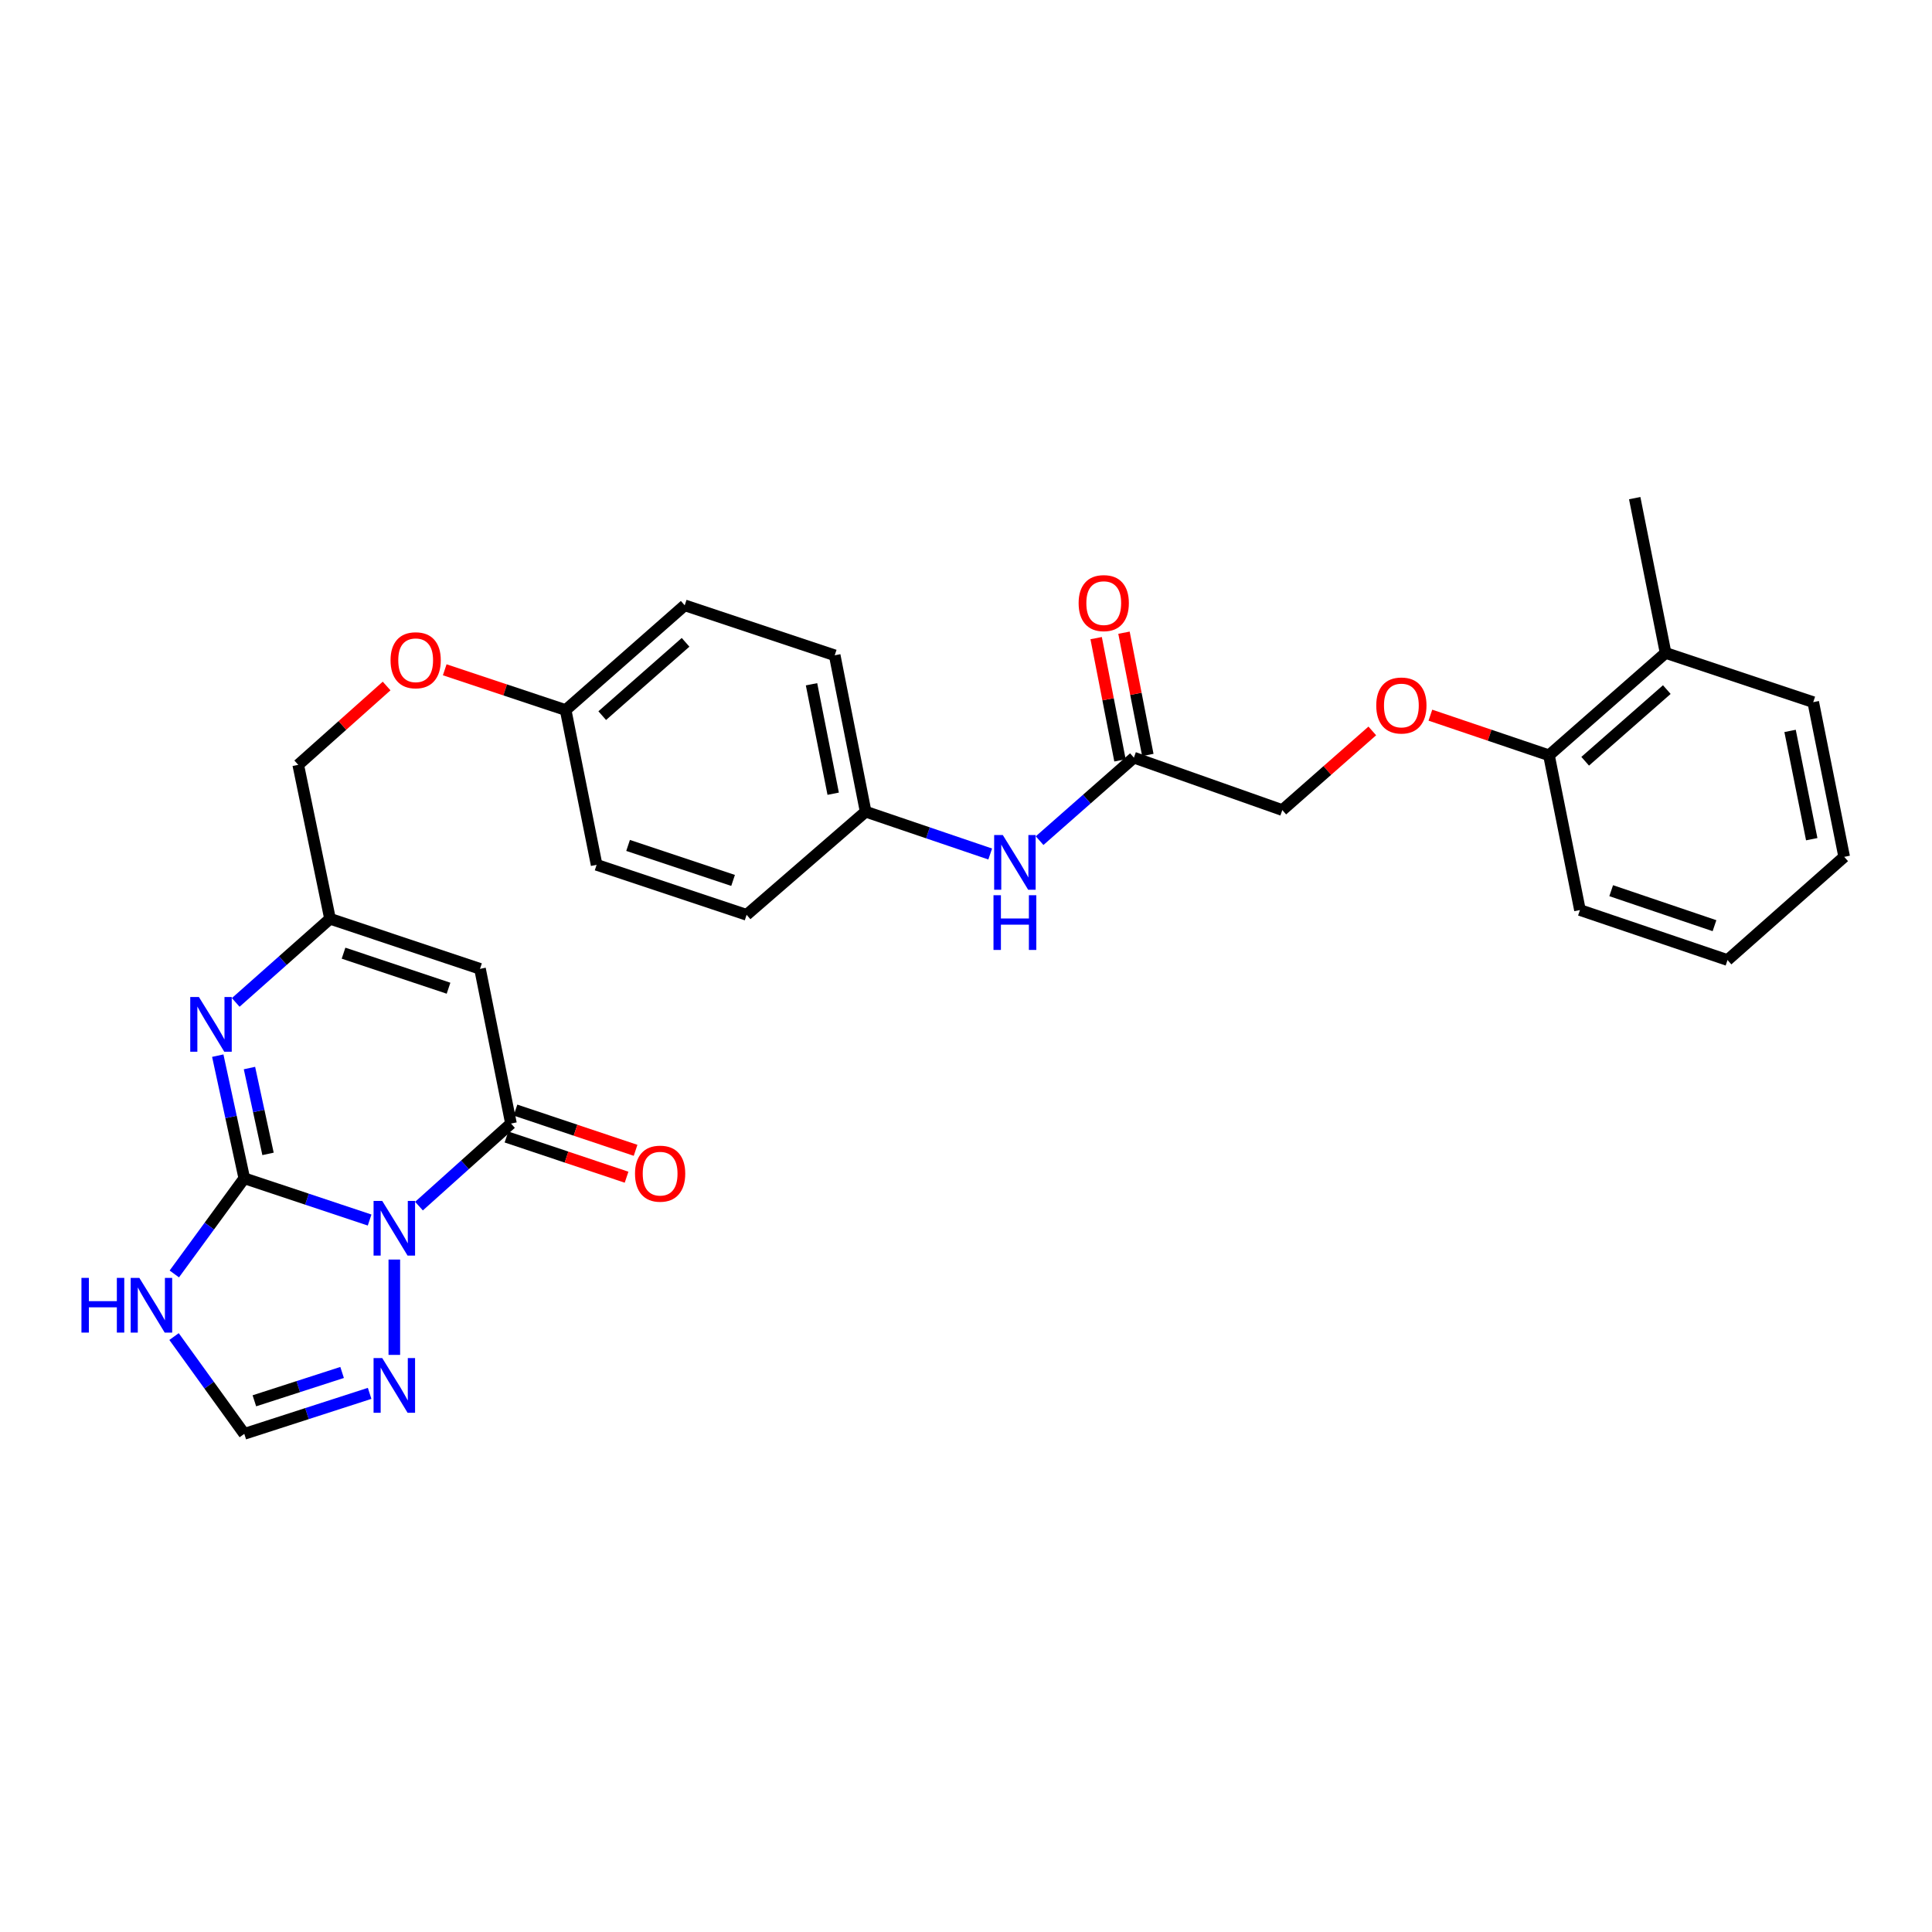 <?xml version='1.0' encoding='iso-8859-1'?>
<svg version='1.1' baseProfile='full'
              xmlns='http://www.w3.org/2000/svg'
                      xmlns:rdkit='http://www.rdkit.org/xml'
                      xmlns:xlink='http://www.w3.org/1999/xlink'
                  xml:space='preserve'
width='1000px' height='1000px' viewBox='0 0 1000 1000'>
<!-- END OF HEADER -->
<rect style='opacity:1.0;fill:#FFFFFF;stroke:none' width='1000' height='1000' x='0' y='0'> </rect>
<path class='bond-0' d='M 191.311,631.487 L 158.877,620.68' style='fill:none;fill-rule:evenodd;stroke:#0000FF;stroke-width:6px;stroke-linecap:butt;stroke-linejoin:miter;stroke-opacity:1' />
<path class='bond-0' d='M 158.877,620.68 L 126.443,609.873' style='fill:none;fill-rule:evenodd;stroke:#000000;stroke-width:6px;stroke-linecap:butt;stroke-linejoin:miter;stroke-opacity:1' />
<path class='bond-1' d='M 216.866,624.284 L 240.674,602.91' style='fill:none;fill-rule:evenodd;stroke:#0000FF;stroke-width:6px;stroke-linecap:butt;stroke-linejoin:miter;stroke-opacity:1' />
<path class='bond-1' d='M 240.674,602.91 L 264.482,581.537' style='fill:none;fill-rule:evenodd;stroke:#000000;stroke-width:6px;stroke-linecap:butt;stroke-linejoin:miter;stroke-opacity:1' />
<path class='bond-5' d='M 204.098,651.941 L 204.098,701.292' style='fill:none;fill-rule:evenodd;stroke:#0000FF;stroke-width:6px;stroke-linecap:butt;stroke-linejoin:miter;stroke-opacity:1' />
<path class='bond-2' d='M 126.443,609.873 L 119.579,578.138' style='fill:none;fill-rule:evenodd;stroke:#000000;stroke-width:6px;stroke-linecap:butt;stroke-linejoin:miter;stroke-opacity:1' />
<path class='bond-2' d='M 119.579,578.138 L 112.716,546.402' style='fill:none;fill-rule:evenodd;stroke:#0000FF;stroke-width:6px;stroke-linecap:butt;stroke-linejoin:miter;stroke-opacity:1' />
<path class='bond-2' d='M 138.73,597.25 L 133.925,575.035' style='fill:none;fill-rule:evenodd;stroke:#000000;stroke-width:6px;stroke-linecap:butt;stroke-linejoin:miter;stroke-opacity:1' />
<path class='bond-2' d='M 133.925,575.035 L 129.121,552.82' style='fill:none;fill-rule:evenodd;stroke:#0000FF;stroke-width:6px;stroke-linecap:butt;stroke-linejoin:miter;stroke-opacity:1' />
<path class='bond-4' d='M 126.443,609.873 L 108.334,634.634' style='fill:none;fill-rule:evenodd;stroke:#000000;stroke-width:6px;stroke-linecap:butt;stroke-linejoin:miter;stroke-opacity:1' />
<path class='bond-4' d='M 108.334,634.634 L 90.225,659.395' style='fill:none;fill-rule:evenodd;stroke:#0000FF;stroke-width:6px;stroke-linecap:butt;stroke-linejoin:miter;stroke-opacity:1' />
<path class='bond-3' d='M 264.482,581.537 L 248.45,501.468' style='fill:none;fill-rule:evenodd;stroke:#000000;stroke-width:6px;stroke-linecap:butt;stroke-linejoin:miter;stroke-opacity:1' />
<path class='bond-9' d='M 262.15,588.495 L 293.231,598.909' style='fill:none;fill-rule:evenodd;stroke:#000000;stroke-width:6px;stroke-linecap:butt;stroke-linejoin:miter;stroke-opacity:1' />
<path class='bond-9' d='M 293.231,598.909 L 324.313,609.324' style='fill:none;fill-rule:evenodd;stroke:#FF0000;stroke-width:6px;stroke-linecap:butt;stroke-linejoin:miter;stroke-opacity:1' />
<path class='bond-9' d='M 266.813,574.578 L 297.895,584.992' style='fill:none;fill-rule:evenodd;stroke:#000000;stroke-width:6px;stroke-linecap:butt;stroke-linejoin:miter;stroke-opacity:1' />
<path class='bond-9' d='M 297.895,584.992 L 328.976,595.406' style='fill:none;fill-rule:evenodd;stroke:#FF0000;stroke-width:6px;stroke-linecap:butt;stroke-linejoin:miter;stroke-opacity:1' />
<path class='bond-30' d='M 122.011,518.85 L 146.415,497.202' style='fill:none;fill-rule:evenodd;stroke:#0000FF;stroke-width:6px;stroke-linecap:butt;stroke-linejoin:miter;stroke-opacity:1' />
<path class='bond-30' d='M 146.415,497.202 L 170.819,475.553' style='fill:none;fill-rule:evenodd;stroke:#000000;stroke-width:6px;stroke-linecap:butt;stroke-linejoin:miter;stroke-opacity:1' />
<path class='bond-6' d='M 248.45,501.468 L 170.819,475.553' style='fill:none;fill-rule:evenodd;stroke:#000000;stroke-width:6px;stroke-linecap:butt;stroke-linejoin:miter;stroke-opacity:1' />
<path class='bond-6' d='M 232.158,511.503 L 177.816,493.363' style='fill:none;fill-rule:evenodd;stroke:#000000;stroke-width:6px;stroke-linecap:butt;stroke-linejoin:miter;stroke-opacity:1' />
<path class='bond-29' d='M 90.085,691.803 L 108.264,716.983' style='fill:none;fill-rule:evenodd;stroke:#0000FF;stroke-width:6px;stroke-linecap:butt;stroke-linejoin:miter;stroke-opacity:1' />
<path class='bond-29' d='M 108.264,716.983 L 126.443,742.163' style='fill:none;fill-rule:evenodd;stroke:#000000;stroke-width:6px;stroke-linecap:butt;stroke-linejoin:miter;stroke-opacity:1' />
<path class='bond-7' d='M 191.318,721.208 L 158.88,731.686' style='fill:none;fill-rule:evenodd;stroke:#0000FF;stroke-width:6px;stroke-linecap:butt;stroke-linejoin:miter;stroke-opacity:1' />
<path class='bond-7' d='M 158.88,731.686 L 126.443,742.163' style='fill:none;fill-rule:evenodd;stroke:#000000;stroke-width:6px;stroke-linecap:butt;stroke-linejoin:miter;stroke-opacity:1' />
<path class='bond-7' d='M 177.075,710.384 L 154.369,717.718' style='fill:none;fill-rule:evenodd;stroke:#0000FF;stroke-width:6px;stroke-linecap:butt;stroke-linejoin:miter;stroke-opacity:1' />
<path class='bond-7' d='M 154.369,717.718 L 131.662,725.053' style='fill:none;fill-rule:evenodd;stroke:#000000;stroke-width:6px;stroke-linecap:butt;stroke-linejoin:miter;stroke-opacity:1' />
<path class='bond-15' d='M 170.819,475.553 L 154.364,395.876' style='fill:none;fill-rule:evenodd;stroke:#000000;stroke-width:6px;stroke-linecap:butt;stroke-linejoin:miter;stroke-opacity:1' />
<path class='bond-8' d='M 586.909,392.165 L 562.506,413.642' style='fill:none;fill-rule:evenodd;stroke:#000000;stroke-width:6px;stroke-linecap:butt;stroke-linejoin:miter;stroke-opacity:1' />
<path class='bond-8' d='M 562.506,413.642 L 538.102,435.119' style='fill:none;fill-rule:evenodd;stroke:#0000FF;stroke-width:6px;stroke-linecap:butt;stroke-linejoin:miter;stroke-opacity:1' />
<path class='bond-13' d='M 594.113,390.761 L 587.943,359.122' style='fill:none;fill-rule:evenodd;stroke:#000000;stroke-width:6px;stroke-linecap:butt;stroke-linejoin:miter;stroke-opacity:1' />
<path class='bond-13' d='M 587.943,359.122 L 581.773,327.483' style='fill:none;fill-rule:evenodd;stroke:#FF0000;stroke-width:6px;stroke-linecap:butt;stroke-linejoin:miter;stroke-opacity:1' />
<path class='bond-13' d='M 579.706,393.57 L 573.536,361.931' style='fill:none;fill-rule:evenodd;stroke:#000000;stroke-width:6px;stroke-linecap:butt;stroke-linejoin:miter;stroke-opacity:1' />
<path class='bond-13' d='M 573.536,361.931 L 567.366,330.293' style='fill:none;fill-rule:evenodd;stroke:#FF0000;stroke-width:6px;stroke-linecap:butt;stroke-linejoin:miter;stroke-opacity:1' />
<path class='bond-16' d='M 586.909,392.165 L 663.724,419.295' style='fill:none;fill-rule:evenodd;stroke:#000000;stroke-width:6px;stroke-linecap:butt;stroke-linejoin:miter;stroke-opacity:1' />
<path class='bond-10' d='M 512.531,442.033 L 480.293,431.076' style='fill:none;fill-rule:evenodd;stroke:#0000FF;stroke-width:6px;stroke-linecap:butt;stroke-linejoin:miter;stroke-opacity:1' />
<path class='bond-10' d='M 480.293,431.076 L 448.055,420.119' style='fill:none;fill-rule:evenodd;stroke:#000000;stroke-width:6px;stroke-linecap:butt;stroke-linejoin:miter;stroke-opacity:1' />
<path class='bond-11' d='M 710.296,378.326 L 687.01,398.81' style='fill:none;fill-rule:evenodd;stroke:#FF0000;stroke-width:6px;stroke-linecap:butt;stroke-linejoin:miter;stroke-opacity:1' />
<path class='bond-11' d='M 687.01,398.81 L 663.724,419.295' style='fill:none;fill-rule:evenodd;stroke:#000000;stroke-width:6px;stroke-linecap:butt;stroke-linejoin:miter;stroke-opacity:1' />
<path class='bond-12' d='M 740.364,370.167 L 771.056,380.554' style='fill:none;fill-rule:evenodd;stroke:#FF0000;stroke-width:6px;stroke-linecap:butt;stroke-linejoin:miter;stroke-opacity:1' />
<path class='bond-12' d='M 771.056,380.554 L 801.747,390.942' style='fill:none;fill-rule:evenodd;stroke:#000000;stroke-width:6px;stroke-linecap:butt;stroke-linejoin:miter;stroke-opacity:1' />
<path class='bond-14' d='M 801.747,390.942 L 862.106,337.954' style='fill:none;fill-rule:evenodd;stroke:#000000;stroke-width:6px;stroke-linecap:butt;stroke-linejoin:miter;stroke-opacity:1' />
<path class='bond-14' d='M 820.484,394.025 L 862.736,356.933' style='fill:none;fill-rule:evenodd;stroke:#000000;stroke-width:6px;stroke-linecap:butt;stroke-linejoin:miter;stroke-opacity:1' />
<path class='bond-24' d='M 801.747,390.942 L 817.779,471.035' style='fill:none;fill-rule:evenodd;stroke:#000000;stroke-width:6px;stroke-linecap:butt;stroke-linejoin:miter;stroke-opacity:1' />
<path class='bond-25' d='M 862.106,337.954 L 846.124,257.837' style='fill:none;fill-rule:evenodd;stroke:#000000;stroke-width:6px;stroke-linecap:butt;stroke-linejoin:miter;stroke-opacity:1' />
<path class='bond-26' d='M 862.106,337.954 L 938.53,363.429' style='fill:none;fill-rule:evenodd;stroke:#000000;stroke-width:6px;stroke-linecap:butt;stroke-linejoin:miter;stroke-opacity:1' />
<path class='bond-17' d='M 154.364,395.876 L 177.237,375.475' style='fill:none;fill-rule:evenodd;stroke:#000000;stroke-width:6px;stroke-linecap:butt;stroke-linejoin:miter;stroke-opacity:1' />
<path class='bond-17' d='M 177.237,375.475 L 200.111,355.075' style='fill:none;fill-rule:evenodd;stroke:#FF0000;stroke-width:6px;stroke-linecap:butt;stroke-linejoin:miter;stroke-opacity:1' />
<path class='bond-19' d='M 230.193,346.676 L 261.485,357.099' style='fill:none;fill-rule:evenodd;stroke:#FF0000;stroke-width:6px;stroke-linecap:butt;stroke-linejoin:miter;stroke-opacity:1' />
<path class='bond-19' d='M 261.485,357.099 L 292.778,367.522' style='fill:none;fill-rule:evenodd;stroke:#000000;stroke-width:6px;stroke-linecap:butt;stroke-linejoin:miter;stroke-opacity:1' />
<path class='bond-18' d='M 448.055,420.119 L 432.04,339.186' style='fill:none;fill-rule:evenodd;stroke:#000000;stroke-width:6px;stroke-linecap:butt;stroke-linejoin:miter;stroke-opacity:1' />
<path class='bond-18' d='M 431.254,410.828 L 420.043,354.175' style='fill:none;fill-rule:evenodd;stroke:#000000;stroke-width:6px;stroke-linecap:butt;stroke-linejoin:miter;stroke-opacity:1' />
<path class='bond-31' d='M 448.055,420.119 L 386.448,473.506' style='fill:none;fill-rule:evenodd;stroke:#000000;stroke-width:6px;stroke-linecap:butt;stroke-linejoin:miter;stroke-opacity:1' />
<path class='bond-22' d='M 292.778,367.522 L 308.809,447.632' style='fill:none;fill-rule:evenodd;stroke:#000000;stroke-width:6px;stroke-linecap:butt;stroke-linejoin:miter;stroke-opacity:1' />
<path class='bond-23' d='M 292.778,367.522 L 354.401,313.312' style='fill:none;fill-rule:evenodd;stroke:#000000;stroke-width:6px;stroke-linecap:butt;stroke-linejoin:miter;stroke-opacity:1' />
<path class='bond-23' d='M 311.716,370.411 L 354.852,332.464' style='fill:none;fill-rule:evenodd;stroke:#000000;stroke-width:6px;stroke-linecap:butt;stroke-linejoin:miter;stroke-opacity:1' />
<path class='bond-20' d='M 432.04,339.186 L 354.401,313.312' style='fill:none;fill-rule:evenodd;stroke:#000000;stroke-width:6px;stroke-linecap:butt;stroke-linejoin:miter;stroke-opacity:1' />
<path class='bond-21' d='M 386.448,473.506 L 308.809,447.632' style='fill:none;fill-rule:evenodd;stroke:#000000;stroke-width:6px;stroke-linecap:butt;stroke-linejoin:miter;stroke-opacity:1' />
<path class='bond-21' d='M 379.443,455.7 L 325.096,437.588' style='fill:none;fill-rule:evenodd;stroke:#000000;stroke-width:6px;stroke-linecap:butt;stroke-linejoin:miter;stroke-opacity:1' />
<path class='bond-27' d='M 817.779,471.035 L 894.162,496.918' style='fill:none;fill-rule:evenodd;stroke:#000000;stroke-width:6px;stroke-linecap:butt;stroke-linejoin:miter;stroke-opacity:1' />
<path class='bond-27' d='M 833.947,461.016 L 887.415,479.134' style='fill:none;fill-rule:evenodd;stroke:#000000;stroke-width:6px;stroke-linecap:butt;stroke-linejoin:miter;stroke-opacity:1' />
<path class='bond-32' d='M 938.53,363.429 L 954.545,443.498' style='fill:none;fill-rule:evenodd;stroke:#000000;stroke-width:6px;stroke-linecap:butt;stroke-linejoin:miter;stroke-opacity:1' />
<path class='bond-32' d='M 926.539,378.318 L 937.75,434.366' style='fill:none;fill-rule:evenodd;stroke:#000000;stroke-width:6px;stroke-linecap:butt;stroke-linejoin:miter;stroke-opacity:1' />
<path class='bond-28' d='M 894.162,496.918 L 954.545,443.498' style='fill:none;fill-rule:evenodd;stroke:#000000;stroke-width:6px;stroke-linecap:butt;stroke-linejoin:miter;stroke-opacity:1' />
<path  class='atom-0' d='M 197.838 621.587
L 207.118 636.587
Q 208.038 638.067, 209.518 640.747
Q 210.998 643.427, 211.078 643.587
L 211.078 621.587
L 214.838 621.587
L 214.838 649.907
L 210.958 649.907
L 200.998 633.507
Q 199.838 631.587, 198.598 629.387
Q 197.398 627.187, 197.038 626.507
L 197.038 649.907
L 193.358 649.907
L 193.358 621.587
L 197.838 621.587
' fill='#0000FF'/>
<path  class='atom-3' d='M 102.952 516.044
L 112.232 531.044
Q 113.152 532.524, 114.632 535.204
Q 116.112 537.884, 116.192 538.044
L 116.192 516.044
L 119.952 516.044
L 119.952 544.364
L 116.072 544.364
L 106.112 527.964
Q 104.952 526.044, 103.712 523.844
Q 102.512 521.644, 102.152 520.964
L 102.152 544.364
L 98.472 544.364
L 98.472 516.044
L 102.952 516.044
' fill='#0000FF'/>
<path  class='atom-5' d='M 42.16 661.43
L 46 661.43
L 46 673.47
L 60.48 673.47
L 60.48 661.43
L 64.32 661.43
L 64.32 689.75
L 60.48 689.75
L 60.48 676.67
L 46 676.67
L 46 689.75
L 42.16 689.75
L 42.16 661.43
' fill='#0000FF'/>
<path  class='atom-5' d='M 72.12 661.43
L 81.4 676.43
Q 82.32 677.91, 83.8 680.59
Q 85.28 683.27, 85.36 683.43
L 85.36 661.43
L 89.12 661.43
L 89.12 689.75
L 85.24 689.75
L 75.28 673.35
Q 74.12 671.43, 72.88 669.23
Q 71.68 667.03, 71.32 666.35
L 71.32 689.75
L 67.64 689.75
L 67.64 661.43
L 72.12 661.43
' fill='#0000FF'/>
<path  class='atom-6' d='M 197.838 702.92
L 207.118 717.92
Q 208.038 719.4, 209.518 722.08
Q 210.998 724.76, 211.078 724.92
L 211.078 702.92
L 214.838 702.92
L 214.838 731.24
L 210.958 731.24
L 200.998 714.84
Q 199.838 712.92, 198.598 710.72
Q 197.398 708.52, 197.038 707.84
L 197.038 731.24
L 193.358 731.24
L 193.358 702.92
L 197.838 702.92
' fill='#0000FF'/>
<path  class='atom-10' d='M 328.68 607.483
Q 328.68 600.683, 332.04 596.883
Q 335.4 593.083, 341.68 593.083
Q 347.96 593.083, 351.32 596.883
Q 354.68 600.683, 354.68 607.483
Q 354.68 614.363, 351.28 618.283
Q 347.88 622.163, 341.68 622.163
Q 335.44 622.163, 332.04 618.283
Q 328.68 614.403, 328.68 607.483
M 341.68 618.963
Q 346 618.963, 348.32 616.083
Q 350.68 613.163, 350.68 607.483
Q 350.68 601.923, 348.32 599.123
Q 346 596.283, 341.68 596.283
Q 337.36 596.283, 335 599.083
Q 332.68 601.883, 332.68 607.483
Q 332.68 613.203, 335 616.083
Q 337.36 618.963, 341.68 618.963
' fill='#FF0000'/>
<path  class='atom-11' d='M 519.05 432.216
L 528.33 447.216
Q 529.25 448.696, 530.73 451.376
Q 532.21 454.056, 532.29 454.216
L 532.29 432.216
L 536.05 432.216
L 536.05 460.536
L 532.17 460.536
L 522.21 444.136
Q 521.05 442.216, 519.81 440.016
Q 518.61 437.816, 518.25 437.136
L 518.25 460.536
L 514.57 460.536
L 514.57 432.216
L 519.05 432.216
' fill='#0000FF'/>
<path  class='atom-11' d='M 514.23 463.368
L 518.07 463.368
L 518.07 475.408
L 532.55 475.408
L 532.55 463.368
L 536.39 463.368
L 536.39 491.688
L 532.55 491.688
L 532.55 478.608
L 518.07 478.608
L 518.07 491.688
L 514.23 491.688
L 514.23 463.368
' fill='#0000FF'/>
<path  class='atom-12' d='M 712.348 365.164
Q 712.348 358.364, 715.708 354.564
Q 719.068 350.764, 725.348 350.764
Q 731.628 350.764, 734.988 354.564
Q 738.348 358.364, 738.348 365.164
Q 738.348 372.044, 734.948 375.964
Q 731.548 379.844, 725.348 379.844
Q 719.108 379.844, 715.708 375.964
Q 712.348 372.084, 712.348 365.164
M 725.348 376.644
Q 729.668 376.644, 731.988 373.764
Q 734.348 370.844, 734.348 365.164
Q 734.348 359.604, 731.988 356.804
Q 729.668 353.964, 725.348 353.964
Q 721.028 353.964, 718.668 356.764
Q 716.348 359.564, 716.348 365.164
Q 716.348 370.884, 718.668 373.764
Q 721.028 376.644, 725.348 376.644
' fill='#FF0000'/>
<path  class='atom-14' d='M 558.294 312.168
Q 558.294 305.368, 561.654 301.568
Q 565.014 297.768, 571.294 297.768
Q 577.574 297.768, 580.934 301.568
Q 584.294 305.368, 584.294 312.168
Q 584.294 319.048, 580.894 322.968
Q 577.494 326.848, 571.294 326.848
Q 565.054 326.848, 561.654 322.968
Q 558.294 319.088, 558.294 312.168
M 571.294 323.648
Q 575.614 323.648, 577.934 320.768
Q 580.294 317.848, 580.294 312.168
Q 580.294 306.608, 577.934 303.808
Q 575.614 300.968, 571.294 300.968
Q 566.974 300.968, 564.614 303.768
Q 562.294 306.568, 562.294 312.168
Q 562.294 317.888, 564.614 320.768
Q 566.974 323.648, 571.294 323.648
' fill='#FF0000'/>
<path  class='atom-18' d='M 202.147 341.745
Q 202.147 334.945, 205.507 331.145
Q 208.867 327.345, 215.147 327.345
Q 221.427 327.345, 224.787 331.145
Q 228.147 334.945, 228.147 341.745
Q 228.147 348.625, 224.747 352.545
Q 221.347 356.425, 215.147 356.425
Q 208.907 356.425, 205.507 352.545
Q 202.147 348.665, 202.147 341.745
M 215.147 353.225
Q 219.467 353.225, 221.787 350.345
Q 224.147 347.425, 224.147 341.745
Q 224.147 336.185, 221.787 333.385
Q 219.467 330.545, 215.147 330.545
Q 210.827 330.545, 208.467 333.345
Q 206.147 336.145, 206.147 341.745
Q 206.147 347.465, 208.467 350.345
Q 210.827 353.225, 215.147 353.225
' fill='#FF0000'/>
</svg>
